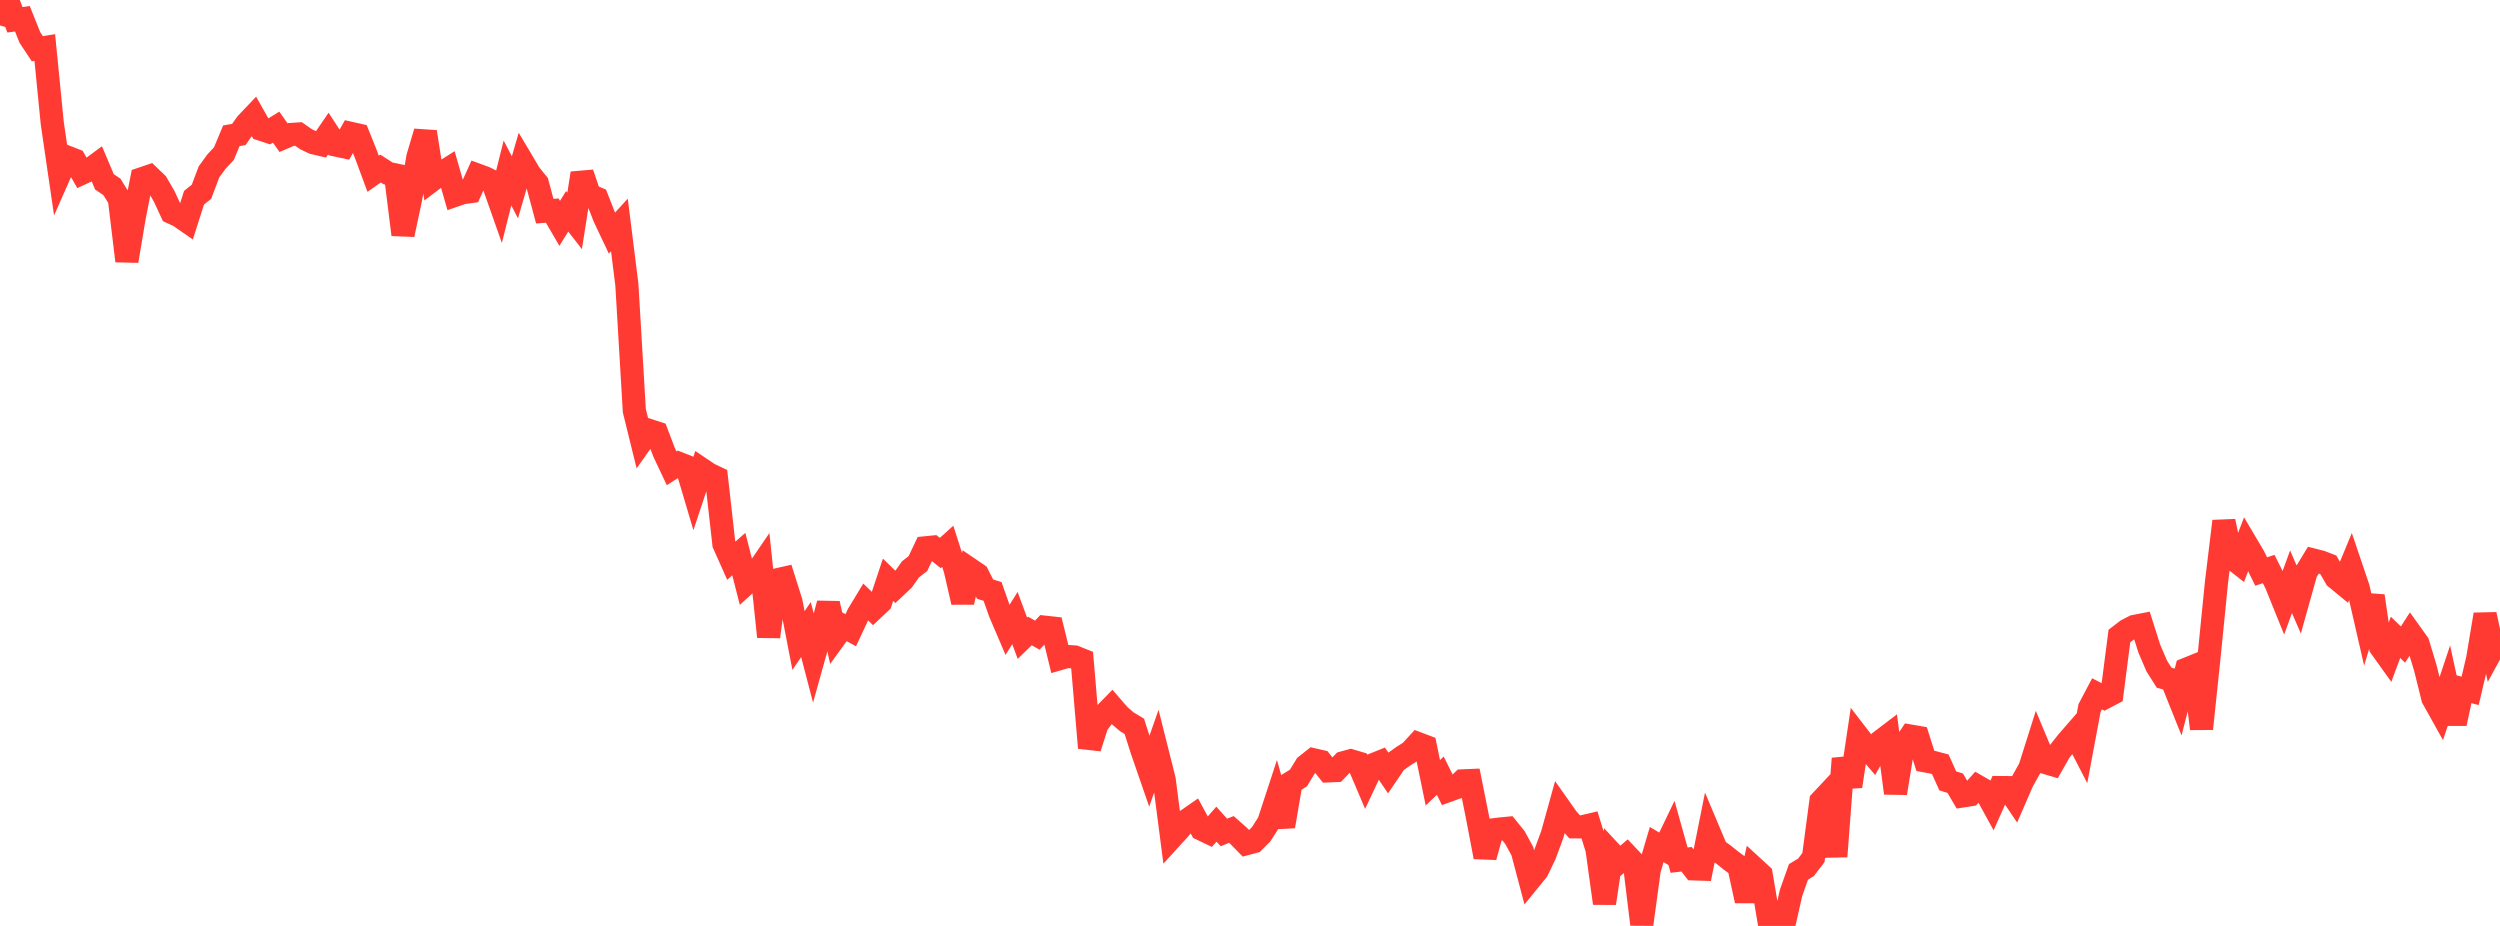 <?xml version="1.0" standalone="no"?>
<!DOCTYPE svg PUBLIC "-//W3C//DTD SVG 1.1//EN" "http://www.w3.org/Graphics/SVG/1.1/DTD/svg11.dtd">

<svg width="135" height="50" viewBox="0 0 135 50" preserveAspectRatio="none" 
  xmlns="http://www.w3.org/2000/svg"
  xmlns:xlink="http://www.w3.org/1999/xlink">


<polyline points="0.0, 1.373 0.403, 0.0 0.806, 1.069 1.209, 1.012 1.612, 2.02 2.015, 2.63 2.418, 2.566 2.821, 6.643 3.224, 9.398 3.627, 8.485 4.03, 8.643 4.433, 9.35 4.836, 9.166 5.239, 8.87 5.642, 9.822 6.045, 10.092 6.448, 10.747 6.851, 14.091 7.254, 11.698 7.657, 9.655 8.06, 9.518 8.463, 9.906 8.866, 10.601 9.269, 11.472 9.672, 11.657 10.075, 11.937 10.478, 10.677 10.881, 10.353 11.284, 9.284 11.687, 8.729 12.09, 8.297 12.493, 7.332 12.896, 7.262 13.299, 6.688 13.701, 6.264 14.104, 6.981 14.507, 7.113 14.91, 6.867 15.313, 7.435 15.716, 7.262 16.119, 7.235 16.522, 7.516 16.925, 7.709 17.328, 7.803 17.731, 7.213 18.134, 7.831 18.537, 7.917 18.94, 7.202 19.343, 7.293 19.746, 8.295 20.149, 9.383 20.552, 9.102 20.955, 9.362 21.358, 9.447 21.761, 12.669 22.164, 10.775 22.567, 8.481 22.97, 7.122 23.373, 9.697 23.776, 9.393 24.179, 9.138 24.582, 10.542 24.985, 10.403 25.388, 10.349 25.791, 9.458 26.194, 9.606 26.597, 9.806 27.0, 10.951 27.403, 9.34 27.806, 10.116 28.209, 8.726 28.612, 9.405 29.015, 9.902 29.418, 11.404 29.821, 11.371 30.224, 12.063 30.627, 11.41 31.03, 11.929 31.433, 9.357 31.836, 10.541 32.239, 10.711 32.642, 11.738 33.045, 12.589 33.448, 12.148 33.851, 15.371 34.254, 22.177 34.657, 23.816 35.06, 23.248 35.463, 23.378 35.866, 24.437 36.269, 25.29 36.672, 25.03 37.075, 25.189 37.478, 26.547 37.881, 25.333 38.284, 25.604 38.687, 25.794 39.09, 29.374 39.493, 30.277 39.896, 29.92 40.299, 31.501 40.701, 31.135 41.104, 30.544 41.507, 34.385 41.91, 31.322 42.313, 31.231 42.716, 32.508 43.119, 34.587 43.522, 33.998 43.925, 35.543 44.328, 34.096 44.731, 32.593 45.134, 34.368 45.537, 33.812 45.94, 34.032 46.343, 33.17 46.746, 32.506 47.149, 32.896 47.552, 32.517 47.955, 31.307 48.358, 31.699 48.761, 31.319 49.164, 30.748 49.567, 30.435 49.97, 29.582 50.373, 29.542 50.776, 29.863 51.179, 29.5 51.582, 30.76 51.985, 32.518 52.388, 30.746 52.791, 31.02 53.194, 31.813 53.597, 31.936 54.0, 33.076 54.403, 34.019 54.806, 33.375 55.209, 34.464 55.612, 34.073 56.015, 34.299 56.418, 33.868 56.821, 33.912 57.224, 35.565 57.627, 35.449 58.03, 35.476 58.433, 35.637 58.836, 40.383 59.239, 39.122 59.642, 38.581 60.045, 38.169 60.448, 38.634 60.851, 38.979 61.254, 39.222 61.657, 40.49 62.06, 41.656 62.463, 40.503 62.866, 42.106 63.269, 45.222 63.672, 44.78 64.075, 44.306 64.478, 44.027 64.881, 44.772 65.284, 44.965 65.687, 44.503 66.09, 44.953 66.493, 44.791 66.896, 45.146 67.299, 45.559 67.701, 45.452 68.104, 45.048 68.507, 44.417 68.91, 43.188 69.313, 44.622 69.716, 42.26 70.119, 42.01 70.522, 41.346 70.925, 41.027 71.328, 41.119 71.731, 41.627 72.134, 41.61 72.537, 41.191 72.94, 41.08 73.343, 41.199 73.746, 42.15 74.149, 41.296 74.552, 41.135 74.955, 41.729 75.358, 41.134 75.761, 40.848 76.164, 40.593 76.567, 40.153 76.97, 40.306 77.373, 42.269 77.776, 41.887 78.179, 42.698 78.582, 42.553 78.985, 42.167 79.388, 42.15 79.791, 44.161 80.194, 46.277 80.597, 44.817 81.0, 44.768 81.403, 44.728 81.806, 45.226 82.209, 45.969 82.612, 47.493 83.015, 46.998 83.418, 46.159 83.821, 45.069 84.224, 43.618 84.627, 44.19 85.03, 44.65 85.433, 44.651 85.836, 44.556 86.239, 45.864 86.642, 48.775 87.045, 46.097 87.448, 46.53 87.851, 46.187 88.254, 46.614 88.657, 49.914 89.06, 46.964 89.463, 45.606 89.866, 45.847 90.269, 45.01 90.672, 46.448 91.075, 46.4 91.478, 46.92 91.881, 46.933 92.284, 44.916 92.687, 45.873 93.09, 46.163 93.493, 46.487 93.896, 46.783 94.299, 48.642 94.701, 46.861 95.104, 47.231 95.507, 49.623 95.91, 49.465 96.313, 50.0 96.716, 48.219 97.119, 47.081 97.522, 46.837 97.925, 46.31 98.328, 43.268 98.731, 42.839 99.134, 46.249 99.537, 40.963 99.94, 42.463 100.343, 39.769 100.746, 40.293 101.149, 40.762 101.552, 40.031 101.955, 39.725 102.358, 42.831 102.761, 40.352 103.164, 39.748 103.567, 39.817 103.97, 41.088 104.373, 41.163 104.776, 41.27 105.179, 42.166 105.582, 42.293 105.985, 42.979 106.388, 42.917 106.791, 42.466 107.194, 42.697 107.597, 43.432 108.0, 42.528 108.403, 42.531 108.806, 43.126 109.209, 42.198 109.612, 41.474 110.015, 40.2 110.418, 41.165 110.821, 41.285 111.224, 40.576 111.627, 40.065 112.03, 39.602 112.433, 40.385 112.836, 38.231 113.239, 37.466 113.642, 37.675 114.045, 37.463 114.448, 34.344 114.851, 34.035 115.254, 33.827 115.657, 33.749 116.06, 35.019 116.463, 35.962 116.866, 36.598 117.269, 36.706 117.672, 37.709 118.075, 36.133 118.478, 35.97 118.881, 39.353 119.284, 35.514 119.687, 31.474 120.09, 28.147 120.493, 30.099 120.896, 30.415 121.299, 29.366 121.701, 30.045 122.104, 30.863 122.507, 30.727 122.91, 31.526 123.313, 32.523 123.716, 31.414 124.119, 32.346 124.522, 30.906 124.925, 30.244 125.328, 30.346 125.731, 30.502 126.134, 31.201 126.537, 31.533 126.94, 30.559 127.343, 31.751 127.746, 33.511 128.149, 32.183 128.552, 34.939 128.955, 35.502 129.358, 34.417 129.761, 34.807 130.164, 34.18 130.567, 34.741 130.97, 36.077 131.373, 37.7 131.776, 38.423 132.179, 37.213 132.582, 39.069 132.985, 37.2 133.388, 37.306 133.791, 35.587 134.194, 33.182 134.597, 35.05 135.0, 34.312" fill="none" stroke="#ff3a33" stroke-width="1.25"/>

</svg>